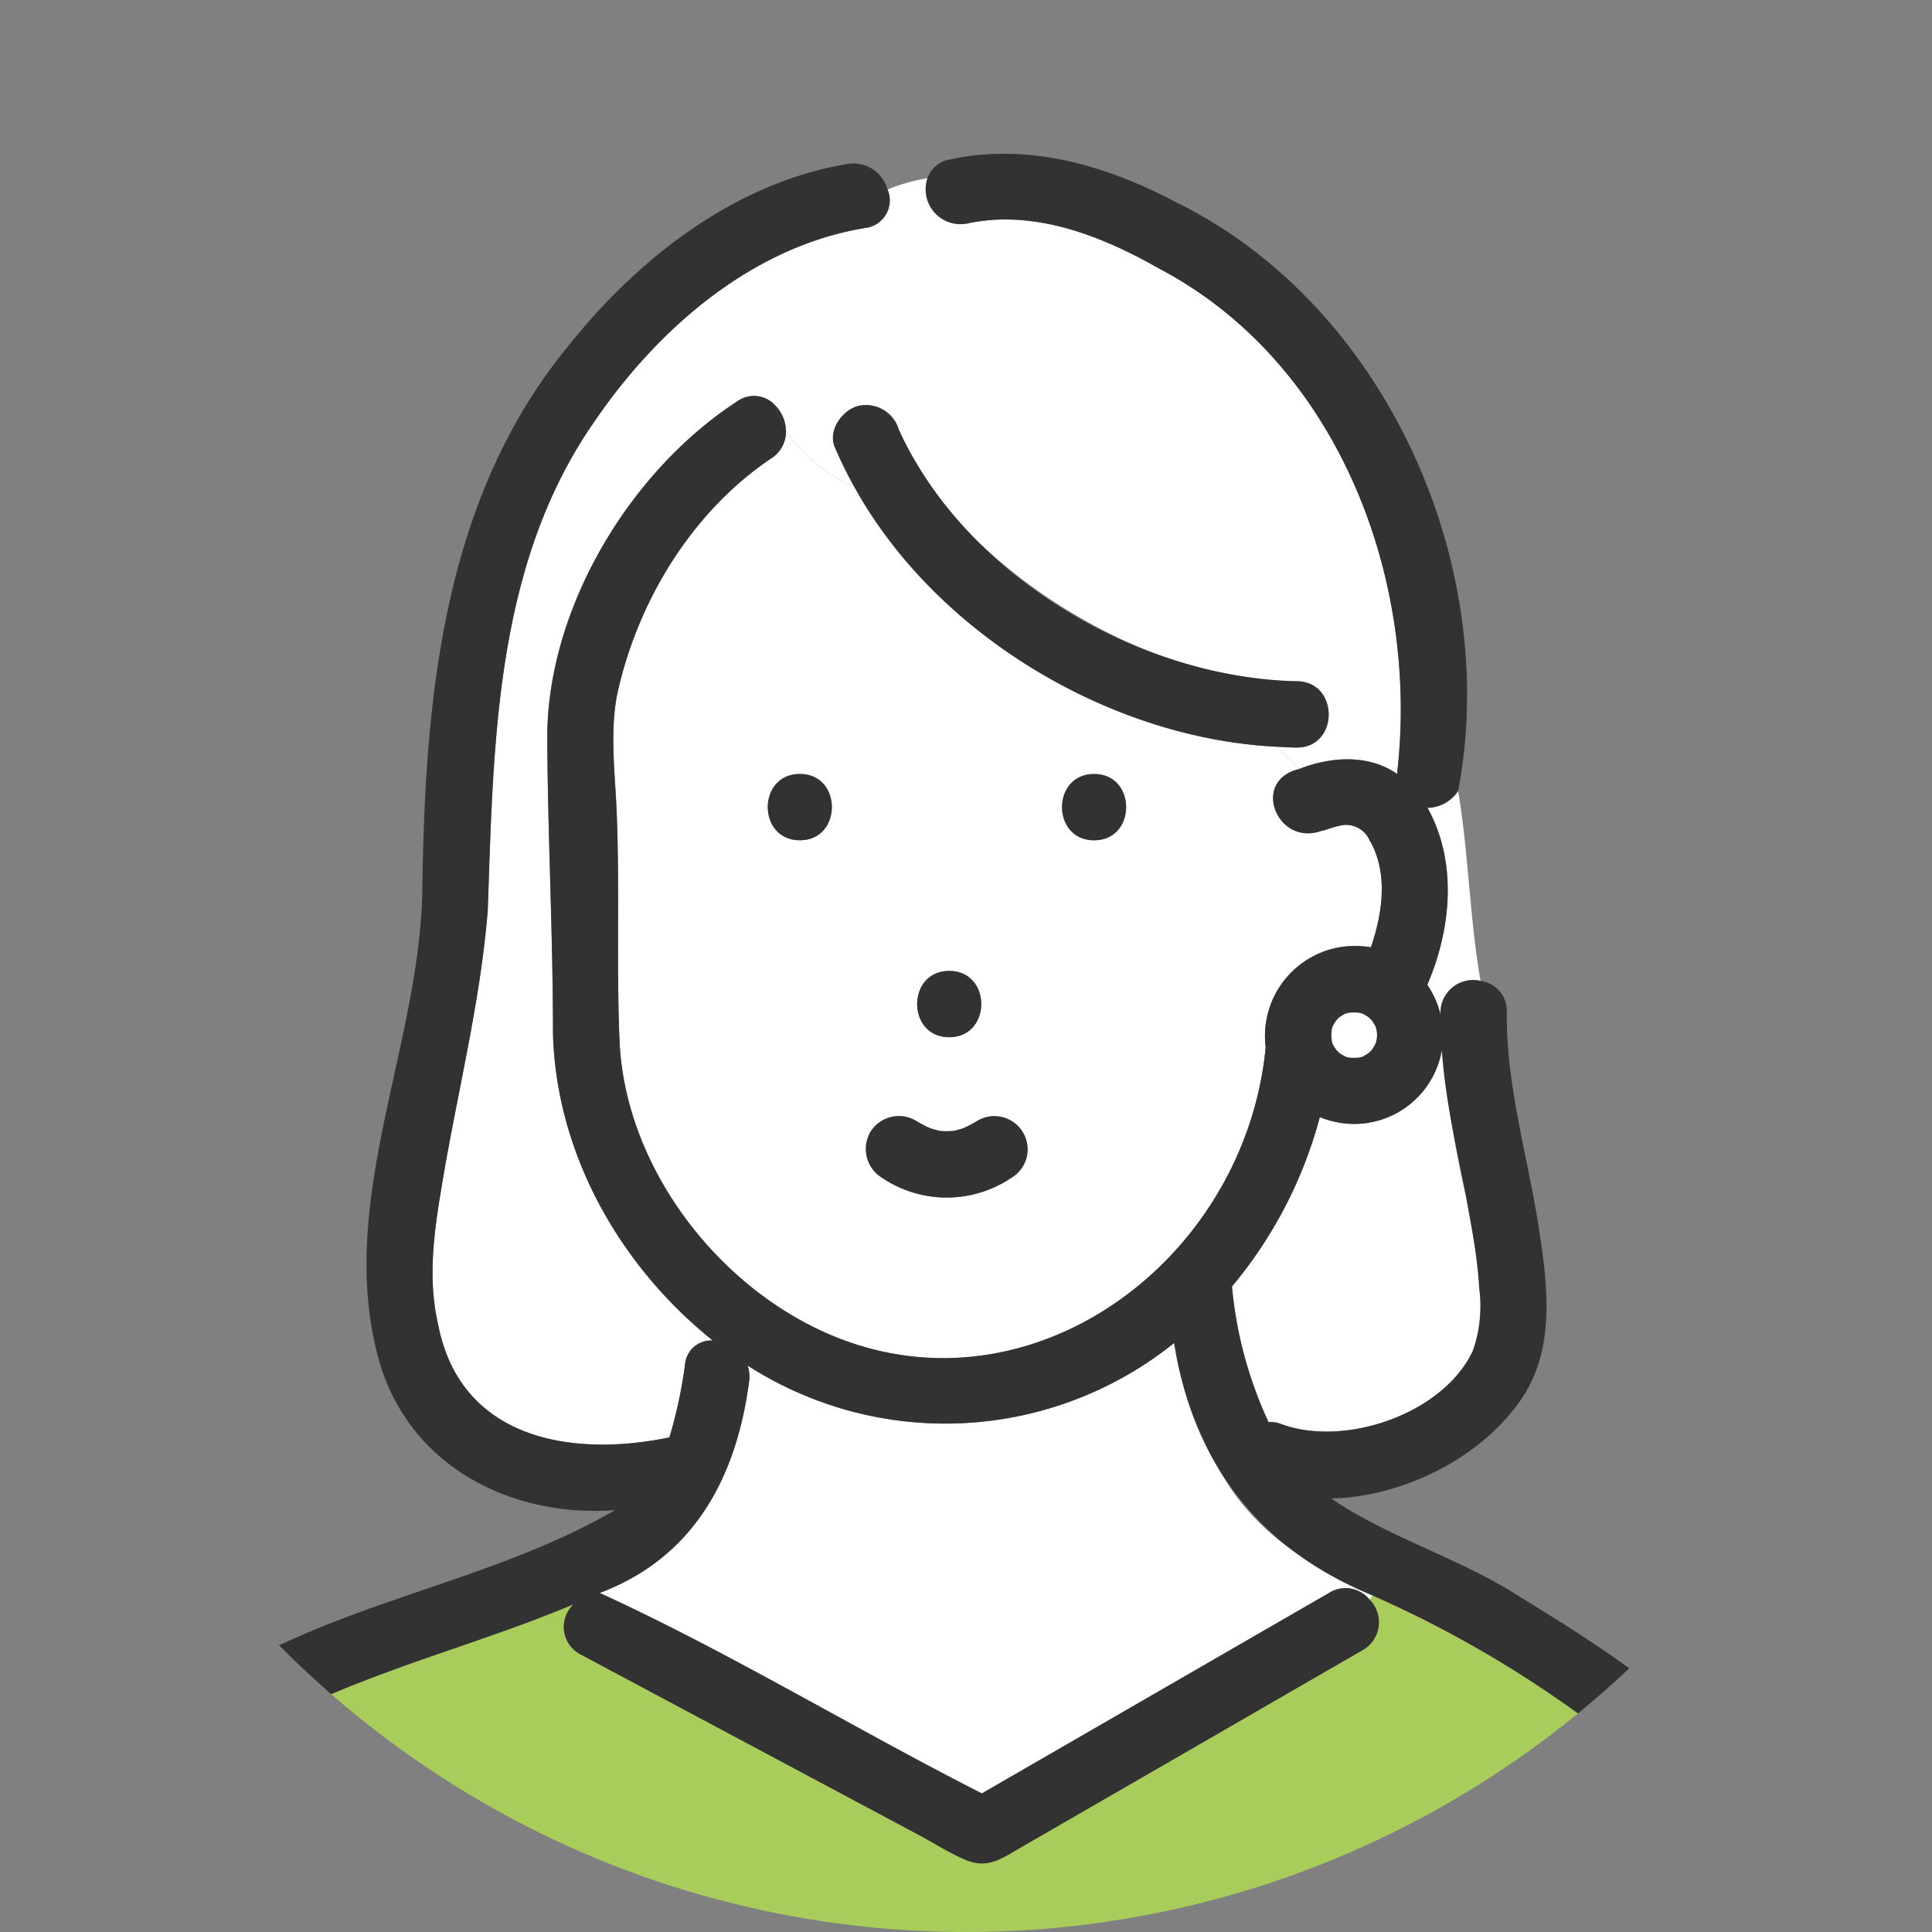 <svg xmlns="http://www.w3.org/2000/svg" width="169" height="169"><rect width="100%" height="100%" fill="#808080" stroke="none"/><defs><clipPath id="b"><circle data-name="楕円形 332" cx="84.5" cy="84.5" r="84.5" transform="translate(13359 1785)" fill="#fff"/></clipPath><clipPath id="c"><path data-name="長方形 1324" fill="none" d="M0 0h164.057v170.293H0z"/></clipPath><clipPath id="a"><path d="M0 0h169v169H0z"/></clipPath></defs><g clip-path="url(#a)"><g data-name="マスクグループ 38" transform="translate(-13359 -1785)" clip-path="url(#b)"><g data-name="グループ 1280"><g data-name="グループ 1279" transform="translate(13358 1798.451)" clip-path="url(#c)"><path data-name="パス 836" d="M129.233 91.214a106.429 106.429 0 01-2.11-12.816 7.786 7.786 0 01-10.671 5.868 38.563 38.563 0 01-7.687 14.82 35.818 35.818 0 003.2 11.855 2.8 2.8 0 011.13.182c5.542 2.052 14.153-.886 16.739-6.4 1.5-4.327.095-9.124-.6-13.507" fill="#fff"/><path data-name="パス 837" d="M125.869 57.214c2.634 4.76 2.072 10.63-.023 15.487a7.773 7.773 0 011.162 2.613 2.853 2.853 0 013.5-2.961c-.948-5.447-1.046-11.176-1.959-16.632a3.264 3.264 0 01-2.68 1.493" fill="#fff"/><path data-name="パス 838" d="M75.74 29.151a13.3 13.3 0 01-5.988-4.955 2.781 2.781 0 01-1.337 2.474c-6.921 4.681-11.648 12.487-13.421 20.584-.663 3.381-.19 6.9-.05 10.3.273 6.648-.023 13.315.246 19.963.4 9.768 6.748 19.1 15.019 24.038 18.305 10.965 39.568-3.406 41.508-23.4a7.878 7.878 0 019.2-8.745c1.023-2.963 1.542-6.549-.116-9.373a2.241 2.241 0 00-2.592-1.269c-.431.062-2.023.656-1.451.389-3.961 1.631-6.437-4.309-2.135-5.338l-1.954-1.954c-14.586-.725-29.808-9.826-36.928-22.719m-4.776 30.9c-3.739 0-3.733-5.8 0-5.8s3.735 5.8 0 5.8M84.026 71.48c3.741 0 3.735 5.8 0 5.8s-3.733-5.8 0-5.8M90.8 87.842a3.051 3.051 0 01-1.333 1.735 10.117 10.117 0 01-11.309 0 2.963 2.963 0 01-1.041-3.969 2.926 2.926 0 013.969-1.041 10.357 10.357 0 001.236.658 8.087 8.087 0 00.925.257 6.953 6.953 0 001.17-.008 7.507 7.507 0 00.89-.251 10.739 10.739 0 001.232-.656 2.93 2.93 0 014.261 3.277m5.905-27.789c-3.741 0-3.733-5.8 0-5.8s3.733 5.8 0 5.8" fill="#fff"/><path data-name="パス 839" d="M123.206 54.245c1.994-17.037-5.155-36.025-20.893-44.247C97.341 7.16 91.39 4.836 85.601 6.102a3.047 3.047 0 01-3.472-3.957 15.182 15.182 0 00-3.493.985 2.424 2.424 0 01-1.94 3.358c-9.834 1.605-18.039 8.713-23.549 16.713-8.865 12.549-8.967 28.207-9.482 42.963-.658 8.244-2.752 16.292-4.077 24.439-.654 3.905-1.174 7.909-.263 11.82 1.94 9.983 11.611 11.665 20.228 9.861a40.49 40.49 0 001.366-6.385 2.291 2.291 0 012.429-2.089c-8.153-6.522-13.737-16.41-13.979-26.951 0-8.706-.468-17.437-.5-26.133.162-11.22 7.3-23.009 16.617-29.066a2.494 2.494 0 013.3.323c-.07-.22-.151-.427-.209-.663.058.236.139.443.209.663a3.328 3.328 0 01.967 2.215 13.3 13.3 0 005.988 4.955 34.991 34.991 0 01-1.726-3.517c-.6-1.456.662-3.193 2.027-3.569a3 3 0 013.569 2.025c2.692 6.5 8.292 11.741 14.128 15.439 6.167 3.905 13.318 6.588 20.686 6.605 3.739.01 3.733 5.812 0 5.8-.584 0-1.17-.043-1.756-.072l1.954 1.954c2.781-1.093 6.064-1.323 8.584.42" fill="#fff"/><path data-name="パス 840" d="M108.966 117.197a31.858 31.858 0 01-5.259-13.17 31.957 31.957 0 01-37.307 1.975 3.069 3.069 0 01.117 1.443c-1.116 8.383-4.841 15.352-13.062 18.449 11.355 5.202 22.235 11.843 33.422 17.533l30.394-17.549a2.688 2.688 0 013.532.607l.286-.36c-4.681-2.232-8.876-4.516-12.124-8.928" fill="#fff"/><path data-name="パス 841" d="M153.116 154.44c-2.054-5.53-4.743-10.9-9.557-14.526a98.026 98.026 0 00-22.466-13.789c-.1.12-.191.242-.284.36a2.8 2.8 0 01-.605 4.4l-30.1 17.379c-1.576.911-2.758 1.785-4.7.95-1.393-.6-2.721-1.453-4.06-2.166l-29.574-15.79a2.706 2.706 0 01-.594-4.377c-10.845 4.569-22.893 6.915-32.41 14.187a13.077 13.077 0 00-3.605 4.882c-3.971 7.627-6.683 16.068-9.124 24.343h152.01a161.966 161.966 0 00-4.931-15.853" fill="#a9cd5b"/><path data-name="パス 842" d="M68.785 21.983a10.4 10.4 0 00.967 2.215 3.342 3.342 0 00-.967-2.215" fill="#323232"/><path data-name="パス 843" d="M159.72 155.672c-1.936-5.543-4.168-11.313-7.909-15.915-5.041-5.549-11.571-9.667-17.928-13.572-5.217-3.354-11.323-5.085-16.437-8.555 6.507-.159 13.383-3.745 16.76-8.89 2.892-4.4 2.149-9.979 1.379-14.907-.973-6.251-2.849-12.352-2.778-18.729a2.642 2.642 0 00-2.294-2.749 34.747 34.747 0 001.892 6.99 34.747 34.747 0 01-1.892-6.99 2.853 2.853 0 00-3.5 2.961 7.773 7.773 0 00-1.162-2.617c2.095-4.855 2.658-10.727.023-15.487a3.264 3.264 0 002.685-1.489A35.233 35.233 0 00126.6 48.4a35.233 35.233 0 011.952 7.325c3.758-19.75-6.323-42.479-24.688-51.491C97.773 1.015 90.933-.994 84.057.507a2.461 2.461 0 00-1.928 1.638 12.542 12.542 0 011.921-.168 12.542 12.542 0 00-1.921.168A3.047 3.047 0 0085.6 6.1c5.79-1.261 11.742 1.06 16.712 3.9 15.741 8.222 22.886 27.209 20.893 44.247-2.52-1.743-5.8-1.513-8.584-.42l2.309 2.309-2.309-2.309c-4.3 1.029-1.826 6.969 2.135 5.337-.573.269 1.019-.327 1.451-.387a2.241 2.241 0 012.592 1.269c1.658 2.824 1.139 6.408.116 9.373a7.876 7.876 0 00-9.2 8.743c-1.944 19.986-23.2 34.367-41.508 23.4-8.271-4.94-14.623-14.271-15.019-24.038-.269-6.648.027-13.315-.246-19.963-.139-3.408-.613-6.925.05-10.3 1.774-8.1 6.5-15.9 13.423-20.584a2.783 2.783 0 001.337-2.477 10.5 10.5 0 01-.967-2.215 2.5 2.5 0 00-3.3-.323C56.174 27.713 49.034 39.5 48.872 50.725c.029 8.694.5 17.427.5 26.133.244 10.542 5.828 20.429 13.981 26.951a2.291 2.291 0 00-2.429 2.089 40.708 40.708 0 01-1.366 6.385c-8.621 1.789-18.278.145-20.228-9.861-.911-3.911-.391-7.915.261-11.82 1.327-8.147 3.422-16.2 4.077-24.439.516-14.756.619-30.418 9.483-42.963 5.508-8 13.711-15.107 23.549-16.713a2.425 2.425 0 001.94-3.358 13.524 13.524 0 00-4.257 2.716 13.524 13.524 0 014.257-2.716A3.093 3.093 0 0075.152.892C65.328 2.5 56.8 9.158 50.738 16.783 39.665 30.209 38.16 47.847 37.938 64.6c-.271 13.538-7.538 27.276-3.824 40.785 2.516 9.277 11.466 13.95 20.677 13.261-8.739 5.089-18.9 7.135-28.1 11.246-6.133 2.681-12.561 6-15.94 12.01-4.817 8.915-7.724 18.762-10.751 28.39h6.037c2.441-8.278 5.153-16.716 9.124-24.342a13.077 13.077 0 013.605-4.882c9.516-7.271 21.565-9.619 32.412-14.186a2.705 2.705 0 00.592 4.377l29.578 15.789c1.338.714 2.667 1.567 4.06 2.166 1.938.836 3.12-.039 4.7-.95l30.1-17.379a2.8 2.8 0 00.605-4.4c-.969 1.213-1.936 2.186-3.874 1.217 1.938.969 2.905 0 3.874-1.217a2.69 2.69 0 00-3.534-.607l-30.392 17.551c-11.188-5.69-22.071-12.333-33.427-17.54 8.224-3.1 11.944-10.062 13.062-18.449A3.058 3.058 0 0066.4 106a31.957 31.957 0 0037.307-1.977c1.679 10.6 7.542 18.075 17.383 22.1.878-1.116 1.836-2.292 3.578-2.292-1.743 0-2.7 1.176-3.578 2.292a98.027 98.027 0 0122.466 13.789 24.249 24.249 0 015.8 6.464c4.213 7.416 6.433 15.748 8.692 23.915h6.01c-1.3-4.915-2.658-9.818-4.337-14.621m-38.476-79.557l-.015-.029.015.029m-2.785-.818a.088.088 0 00-.027.014.088.088 0 01.027-.014m-.981 1.427a2.452 2.452 0 01.1-.395c.093-.166.19-.327.29-.487a3.754 3.754 0 01.315-.317c.162-.1.323-.2.489-.3a3.383 3.383 0 01.393-.093 5.34 5.34 0 01.747 0 2.33 2.33 0 01.4.1c.164.093.327.19.485.29a3.254 3.254 0 01.317.315c.1.161.2.321.3.489a4.87 4.87 0 01.124.53c0 .079.015.159.015.238s-.012.159-.015.238a3.311 3.311 0 01-.13.53c-.093.166-.19.327-.29.487a3.255 3.255 0 01-.315.317c-.161.1-.321.2-.489.3a3.869 3.869 0 01-.395.093 5.345 5.345 0 01-.747 0 2.357 2.357 0 01-.395-.1 11.79 11.79 0 01-.487-.29 3.751 3.751 0 01-.317-.315c-.1-.161-.2-.323-.3-.489a3.715 3.715 0 01-.093-.393 5.347 5.347 0 010-.747m2.973 2.161l-.025.014.025-.014m-2.8-.776l-.014-.029.014.029m-4.563 33.013a2.811 2.811 0 00-1.132-.182 35.862 35.862 0 01-3.193-11.855 38.589 38.589 0 007.687-14.82 7.786 7.786 0 0010.672-5.864c.47 7.089 2.855 13.924 3.282 21.021a11.113 11.113 0 01-.576 5.3c-2.588 5.513-11.2 8.451-16.739 6.4" fill="#323232"/><path data-name="パス 844" d="M77.116 85.607a2.963 2.963 0 001.041 3.969 10.121 10.121 0 0011.311 0 2.902 2.902 0 00-2.93-5.01 10.578 10.578 0 01-1.232.656 7.405 7.405 0 01-.89.251 6.755 6.755 0 01-1.17.006 7.246 7.246 0 01-.923-.257 10.655 10.655 0 01-1.238-.656 2.924 2.924 0 00-3.969 1.041" fill="#323232"/><path data-name="パス 845" d="M96.705 60.052c3.733 0 3.741-5.8 0-5.8s-3.741 5.8 0 5.8" fill="#323232"/><path data-name="パス 846" d="M84.031 71.479c-3.733 0-3.739 5.8 0 5.8s3.741-5.8 0-5.8" fill="#323232"/><path data-name="パス 847" d="M70.965 60.052c3.733 0 3.741-5.8 0-5.8s-3.741 5.8 0 5.8" fill="#323232"/><path data-name="パス 848" d="M120.426 78.901l.027-.014-.027.014" fill="#fff"/><path data-name="パス 849" d="M118.457 75.296l-.027.014.027-.014" fill="#fff"/><path data-name="パス 850" d="M118.674 75.226a8.258 8.258 0 00-.491.3 3.727 3.727 0 00-.313.317c-.1.161-.2.321-.292.487a2.735 2.735 0 00-.1.395 5.343 5.343 0 000 .747c.031.141.048.25.093.395.095.168.2.329.3.489a3.483 3.483 0 00.317.315c.161.1.321.2.487.29a2.356 2.356 0 00.395.1 5.345 5.345 0 00.747 0 3.415 3.415 0 00.395-.093c.168-.095.329-.2.491-.3a3.236 3.236 0 00.313-.317c.1-.159.2-.321.29-.485a3.183 3.183 0 00.13-.532c0-.079.015-.159.017-.238s-.014-.159-.017-.238a5.2 5.2 0 00-.122-.528c-.095-.166-.2-.327-.3-.489a3.488 3.488 0 00-.317-.315c-.159-.1-.319-.2-.485-.29a2.528 2.528 0 00-.4-.1 5.34 5.34 0 00-.747 0c-.139.031-.248.048-.393.093" fill="#fff"/><path data-name="パス 851" d="M121.242 76.114l-.015-.029.015.029" fill="#fff"/><path data-name="パス 852" d="M117.655 78.112l-.014-.029.014.029" fill="#fff"/><path data-name="パス 853" d="M114.423 46.139c-13.9-.331-28.977-9.226-34.814-22.046a3 3 0 00-3.569-2.027c-1.366.375-2.629 2.112-2.025 3.569a35.4 35.4 0 001.723 3.516c2.329 1.157 4.71 2.106 6.375 3.772-1.665-1.665-4.046-2.615-6.375-3.772C82.86 42.045 98.08 51.145 112.666 51.87l-1.54-1.54 1.54 1.54c.586.029 1.172.07 1.756.072 3.735.012 3.739-5.791 0-5.8" fill="#323232"/></g></g></g></g></svg>